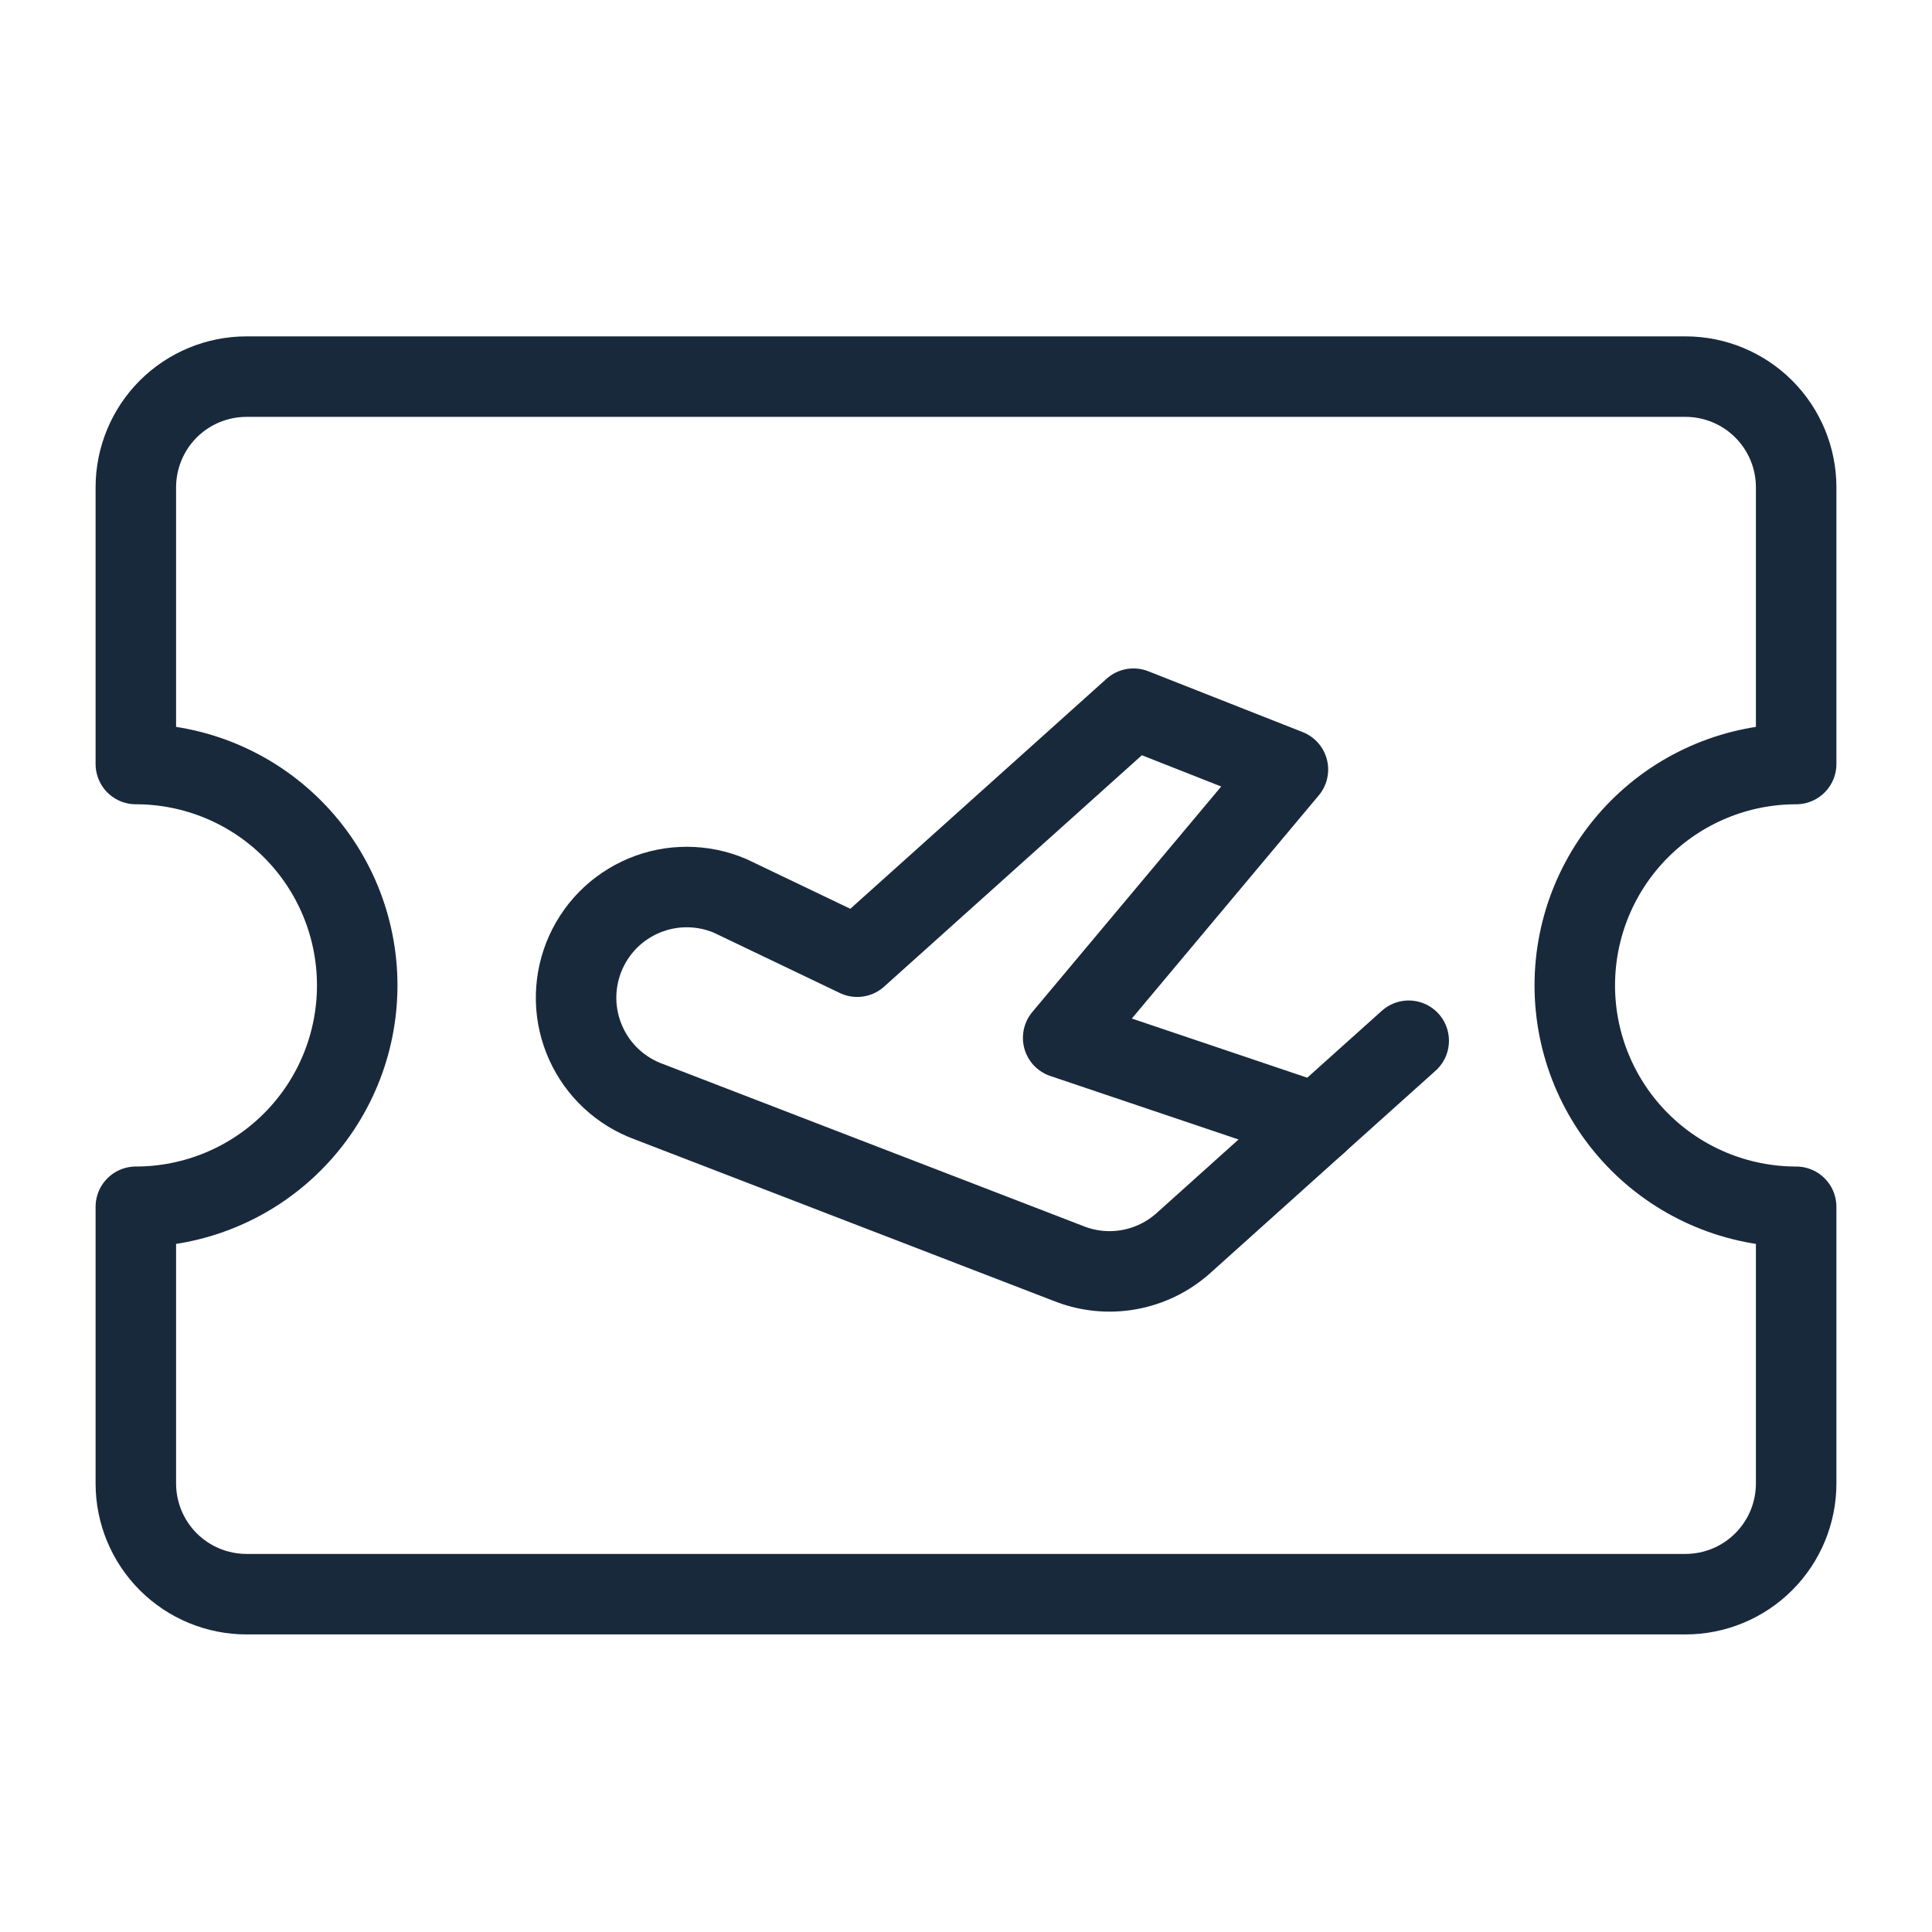 <svg width="48" height="48" viewBox="0 0 48 48" fill="none" xmlns="http://www.w3.org/2000/svg">
<path d="M39.125 24.482C39.125 23.023 39.705 21.624 40.736 20.593C41.767 19.561 43.166 18.982 44.625 18.982V12.107C44.625 11.378 44.335 10.678 43.819 10.162C43.304 9.647 42.604 9.357 41.875 9.357H6.125C5.396 9.357 4.696 9.647 4.18 10.162C3.665 10.678 3.375 11.378 3.375 12.107V18.982C4.834 18.982 6.233 19.561 7.264 20.593C8.296 21.624 8.875 23.023 8.875 24.482C8.875 25.941 8.296 27.34 7.264 28.371C6.233 29.402 4.834 29.982 3.375 29.982V36.857C3.375 37.586 3.665 38.286 4.18 38.801C4.696 39.317 5.396 39.607 6.125 39.607H41.875C42.604 39.607 43.304 39.317 43.819 38.801C44.335 38.286 44.625 37.586 44.625 36.857V29.982C43.166 29.982 41.767 29.402 40.736 28.371C39.705 27.34 39.125 25.941 39.125 24.482Z" stroke="#19293C" stroke-width="2" stroke-linecap="round" stroke-linejoin="round"/>
<path d="M34.999 25.857L32.711 27.91" stroke="#19293C" stroke-width="2" stroke-linecap="round" stroke-linejoin="round"/>
<path d="M18.136 22.256L21.297 23.769L28.161 17.607L31.998 19.119L26.414 25.785L32.713 27.91L29.402 30.884C29.022 31.225 28.555 31.453 28.052 31.544C27.55 31.634 27.032 31.583 26.557 31.395L16.12 27.371C15.775 27.245 15.459 27.052 15.19 26.802C14.921 26.552 14.705 26.251 14.555 25.916C14.404 25.581 14.322 25.22 14.313 24.853C14.305 24.486 14.37 24.121 14.504 23.779C14.639 23.438 14.84 23.127 15.097 22.864C15.354 22.602 15.661 22.394 15.999 22.252C16.338 22.11 16.701 22.037 17.068 22.038C17.435 22.039 17.798 22.113 18.136 22.256Z" stroke="#19293C" stroke-width="2" stroke-linecap="round" stroke-linejoin="round"/>
</svg>
